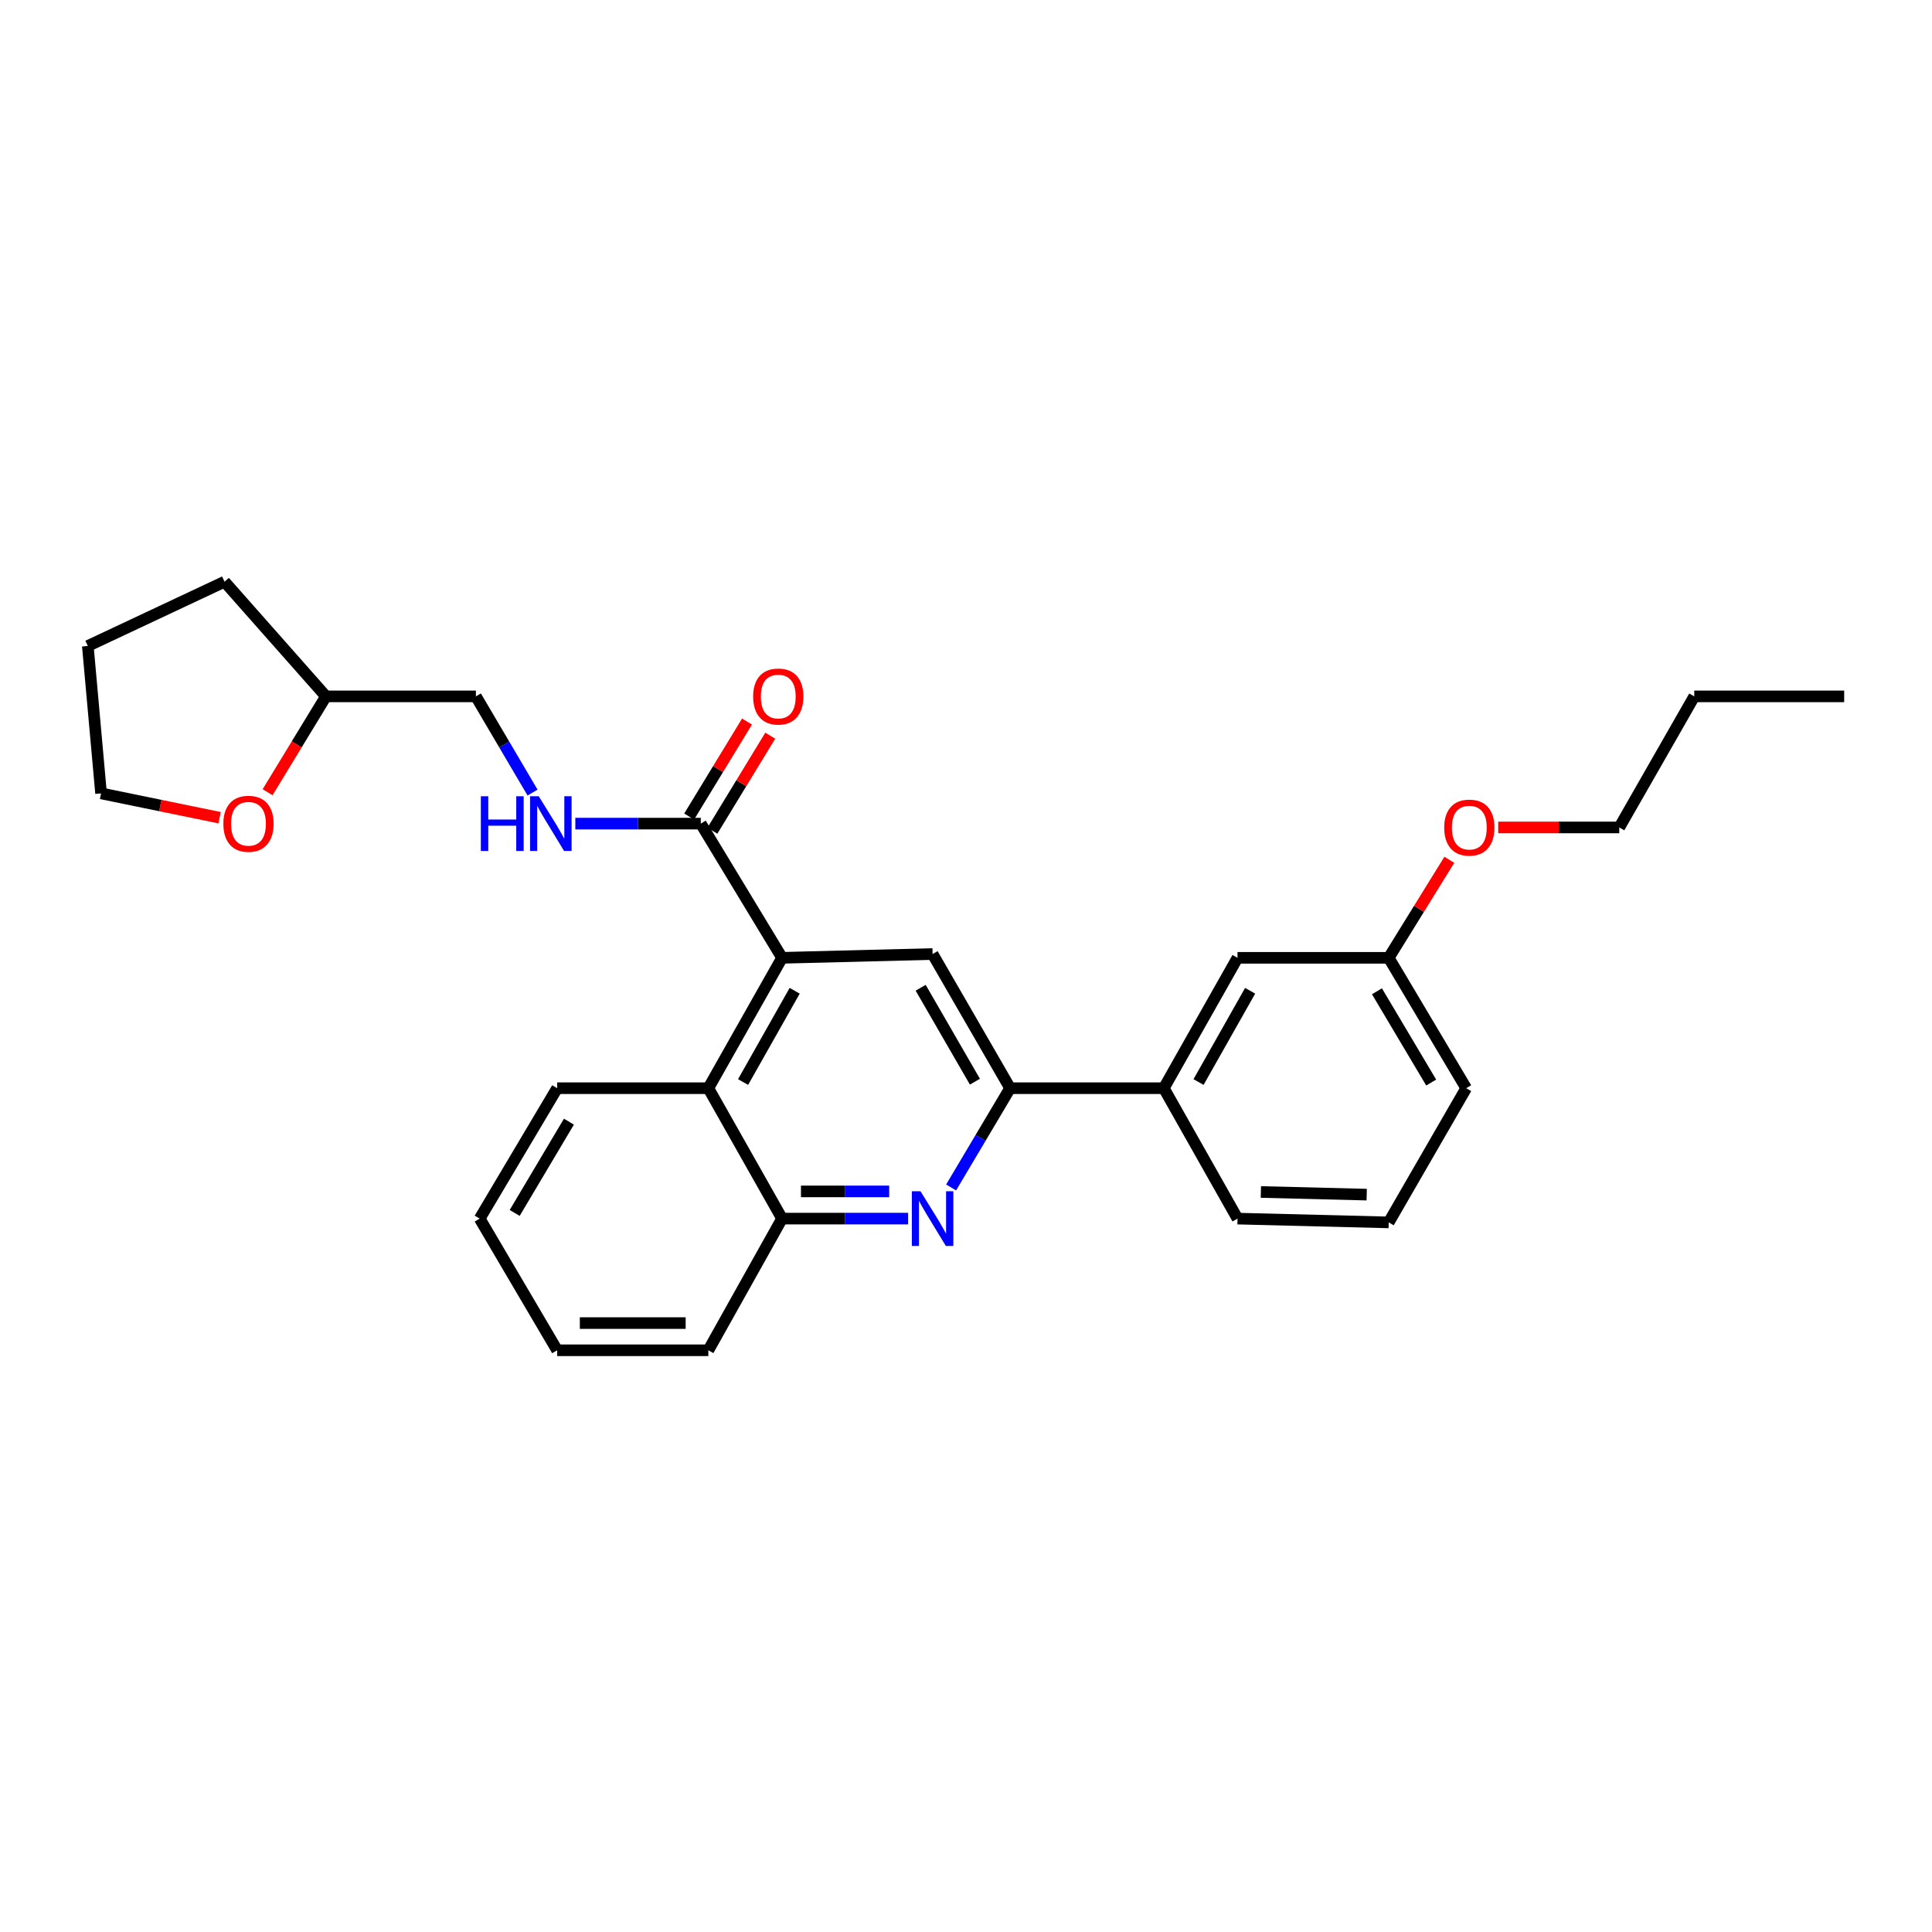 <?xml version='1.0' encoding='iso-8859-1'?>
<svg version='1.1' baseProfile='full'
              xmlns='http://www.w3.org/2000/svg'
                      xmlns:rdkit='http://www.rdkit.org/xml'
                      xmlns:xlink='http://www.w3.org/1999/xlink'
                  xml:space='preserve'
width='1000px' height='1000px' viewBox='0 0 1000 1000'>
<!-- END OF HEADER -->
<rect style='opacity:1.0;fill:#FFFFFF;stroke:none' width='1000' height='1000' x='0' y='0'> </rect>
<path class='bond-2' d='M 404.791,495.768 L 482.711,493.804' style='fill:none;fill-rule:evenodd;stroke:#000000;stroke-width:6px;stroke-linecap:butt;stroke-linejoin:miter;stroke-opacity:1' />
<path class='bond-3' d='M 404.791,495.768 L 362.726,426.305' style='fill:none;fill-rule:evenodd;stroke:#000000;stroke-width:6px;stroke-linecap:butt;stroke-linejoin:miter;stroke-opacity:1' />
<path class='bond-4' d='M 404.791,495.768 L 366.637,563.251' style='fill:none;fill-rule:evenodd;stroke:#000000;stroke-width:6px;stroke-linecap:butt;stroke-linejoin:miter;stroke-opacity:1' />
<path class='bond-4' d='M 411.326,512.821 L 384.619,560.059' style='fill:none;fill-rule:evenodd;stroke:#000000;stroke-width:6px;stroke-linecap:butt;stroke-linejoin:miter;stroke-opacity:1' />
<path class='bond-0' d='M 470.023,630.75 L 437.407,630.75' style='fill:none;fill-rule:evenodd;stroke:#0000FF;stroke-width:6px;stroke-linecap:butt;stroke-linejoin:miter;stroke-opacity:1' />
<path class='bond-0' d='M 437.407,630.75 L 404.791,630.75' style='fill:none;fill-rule:evenodd;stroke:#000000;stroke-width:6px;stroke-linecap:butt;stroke-linejoin:miter;stroke-opacity:1' />
<path class='bond-0' d='M 460.238,616.668 L 437.407,616.668' style='fill:none;fill-rule:evenodd;stroke:#0000FF;stroke-width:6px;stroke-linecap:butt;stroke-linejoin:miter;stroke-opacity:1' />
<path class='bond-0' d='M 437.407,616.668 L 414.576,616.668' style='fill:none;fill-rule:evenodd;stroke:#000000;stroke-width:6px;stroke-linecap:butt;stroke-linejoin:miter;stroke-opacity:1' />
<path class='bond-28' d='M 492.293,614.627 L 507.561,588.939' style='fill:none;fill-rule:evenodd;stroke:#0000FF;stroke-width:6px;stroke-linecap:butt;stroke-linejoin:miter;stroke-opacity:1' />
<path class='bond-28' d='M 507.561,588.939 L 522.828,563.251' style='fill:none;fill-rule:evenodd;stroke:#000000;stroke-width:6px;stroke-linecap:butt;stroke-linejoin:miter;stroke-opacity:1' />
<path class='bond-1' d='M 522.828,563.251 L 482.711,493.804' style='fill:none;fill-rule:evenodd;stroke:#000000;stroke-width:6px;stroke-linecap:butt;stroke-linejoin:miter;stroke-opacity:1' />
<path class='bond-1' d='M 504.617,559.878 L 476.535,511.265' style='fill:none;fill-rule:evenodd;stroke:#000000;stroke-width:6px;stroke-linecap:butt;stroke-linejoin:miter;stroke-opacity:1' />
<path class='bond-7' d='M 522.828,563.251 L 602.383,563.251' style='fill:none;fill-rule:evenodd;stroke:#000000;stroke-width:6px;stroke-linecap:butt;stroke-linejoin:miter;stroke-opacity:1' />
<path class='bond-6' d='M 362.726,426.305 L 330.259,426.305' style='fill:none;fill-rule:evenodd;stroke:#000000;stroke-width:6px;stroke-linecap:butt;stroke-linejoin:miter;stroke-opacity:1' />
<path class='bond-6' d='M 330.259,426.305 L 297.792,426.305' style='fill:none;fill-rule:evenodd;stroke:#0000FF;stroke-width:6px;stroke-linecap:butt;stroke-linejoin:miter;stroke-opacity:1' />
<path class='bond-8' d='M 368.74,429.967 L 383.71,405.379' style='fill:none;fill-rule:evenodd;stroke:#000000;stroke-width:6px;stroke-linecap:butt;stroke-linejoin:miter;stroke-opacity:1' />
<path class='bond-8' d='M 383.71,405.379 L 398.681,380.791' style='fill:none;fill-rule:evenodd;stroke:#FF0000;stroke-width:6px;stroke-linecap:butt;stroke-linejoin:miter;stroke-opacity:1' />
<path class='bond-8' d='M 356.712,422.644 L 371.683,398.056' style='fill:none;fill-rule:evenodd;stroke:#000000;stroke-width:6px;stroke-linecap:butt;stroke-linejoin:miter;stroke-opacity:1' />
<path class='bond-8' d='M 371.683,398.056 L 386.653,373.468' style='fill:none;fill-rule:evenodd;stroke:#FF0000;stroke-width:6px;stroke-linecap:butt;stroke-linejoin:miter;stroke-opacity:1' />
<path class='bond-5' d='M 366.637,563.251 L 404.791,630.75' style='fill:none;fill-rule:evenodd;stroke:#000000;stroke-width:6px;stroke-linecap:butt;stroke-linejoin:miter;stroke-opacity:1' />
<path class='bond-15' d='M 366.637,563.251 L 288.382,563.251' style='fill:none;fill-rule:evenodd;stroke:#000000;stroke-width:6px;stroke-linecap:butt;stroke-linejoin:miter;stroke-opacity:1' />
<path class='bond-17' d='M 404.791,630.75 L 366.637,698.906' style='fill:none;fill-rule:evenodd;stroke:#000000;stroke-width:6px;stroke-linecap:butt;stroke-linejoin:miter;stroke-opacity:1' />
<path class='bond-11' d='M 275.647,410.234 L 260.986,385.338' style='fill:none;fill-rule:evenodd;stroke:#0000FF;stroke-width:6px;stroke-linecap:butt;stroke-linejoin:miter;stroke-opacity:1' />
<path class='bond-11' d='M 260.986,385.338 L 246.324,360.441' style='fill:none;fill-rule:evenodd;stroke:#000000;stroke-width:6px;stroke-linecap:butt;stroke-linejoin:miter;stroke-opacity:1' />
<path class='bond-9' d='M 602.383,563.251 L 640.537,495.768' style='fill:none;fill-rule:evenodd;stroke:#000000;stroke-width:6px;stroke-linecap:butt;stroke-linejoin:miter;stroke-opacity:1' />
<path class='bond-9' d='M 620.364,560.059 L 647.072,512.821' style='fill:none;fill-rule:evenodd;stroke:#000000;stroke-width:6px;stroke-linecap:butt;stroke-linejoin:miter;stroke-opacity:1' />
<path class='bond-16' d='M 602.383,563.251 L 640.537,630.75' style='fill:none;fill-rule:evenodd;stroke:#000000;stroke-width:6px;stroke-linecap:butt;stroke-linejoin:miter;stroke-opacity:1' />
<path class='bond-12' d='M 640.537,495.768 L 718.792,495.768' style='fill:none;fill-rule:evenodd;stroke:#000000;stroke-width:6px;stroke-linecap:butt;stroke-linejoin:miter;stroke-opacity:1' />
<path class='bond-10' d='M 138.5,410.057 L 153.605,385.249' style='fill:none;fill-rule:evenodd;stroke:#FF0000;stroke-width:6px;stroke-linecap:butt;stroke-linejoin:miter;stroke-opacity:1' />
<path class='bond-10' d='M 153.605,385.249 L 168.71,360.441' style='fill:none;fill-rule:evenodd;stroke:#000000;stroke-width:6px;stroke-linecap:butt;stroke-linejoin:miter;stroke-opacity:1' />
<path class='bond-19' d='M 113.66,423.238 L 82.984,416.945' style='fill:none;fill-rule:evenodd;stroke:#FF0000;stroke-width:6px;stroke-linecap:butt;stroke-linejoin:miter;stroke-opacity:1' />
<path class='bond-19' d='M 82.984,416.945 L 52.308,410.651' style='fill:none;fill-rule:evenodd;stroke:#000000;stroke-width:6px;stroke-linecap:butt;stroke-linejoin:miter;stroke-opacity:1' />
<path class='bond-13' d='M 246.324,360.441 L 168.71,360.441' style='fill:none;fill-rule:evenodd;stroke:#000000;stroke-width:6px;stroke-linecap:butt;stroke-linejoin:miter;stroke-opacity:1' />
<path class='bond-14' d='M 718.792,495.768 L 734.48,470.398' style='fill:none;fill-rule:evenodd;stroke:#000000;stroke-width:6px;stroke-linecap:butt;stroke-linejoin:miter;stroke-opacity:1' />
<path class='bond-14' d='M 734.48,470.398 L 750.168,445.028' style='fill:none;fill-rule:evenodd;stroke:#FF0000;stroke-width:6px;stroke-linecap:butt;stroke-linejoin:miter;stroke-opacity:1' />
<path class='bond-31' d='M 718.792,495.768 L 758.902,563.251' style='fill:none;fill-rule:evenodd;stroke:#000000;stroke-width:6px;stroke-linecap:butt;stroke-linejoin:miter;stroke-opacity:1' />
<path class='bond-31' d='M 712.704,513.085 L 740.781,560.323' style='fill:none;fill-rule:evenodd;stroke:#000000;stroke-width:6px;stroke-linecap:butt;stroke-linejoin:miter;stroke-opacity:1' />
<path class='bond-22' d='M 168.71,360.441 L 116.224,301.094' style='fill:none;fill-rule:evenodd;stroke:#000000;stroke-width:6px;stroke-linecap:butt;stroke-linejoin:miter;stroke-opacity:1' />
<path class='bond-21' d='M 775.462,428.284 L 806.799,428.284' style='fill:none;fill-rule:evenodd;stroke:#FF0000;stroke-width:6px;stroke-linecap:butt;stroke-linejoin:miter;stroke-opacity:1' />
<path class='bond-21' d='M 806.799,428.284 L 838.136,428.284' style='fill:none;fill-rule:evenodd;stroke:#000000;stroke-width:6px;stroke-linecap:butt;stroke-linejoin:miter;stroke-opacity:1' />
<path class='bond-24' d='M 288.382,563.251 L 248.28,630.75' style='fill:none;fill-rule:evenodd;stroke:#000000;stroke-width:6px;stroke-linecap:butt;stroke-linejoin:miter;stroke-opacity:1' />
<path class='bond-24' d='M 294.473,580.568 L 266.401,627.817' style='fill:none;fill-rule:evenodd;stroke:#000000;stroke-width:6px;stroke-linecap:butt;stroke-linejoin:miter;stroke-opacity:1' />
<path class='bond-18' d='M 640.537,630.75 L 718.792,632.713' style='fill:none;fill-rule:evenodd;stroke:#000000;stroke-width:6px;stroke-linecap:butt;stroke-linejoin:miter;stroke-opacity:1' />
<path class='bond-18' d='M 652.628,616.967 L 707.407,618.341' style='fill:none;fill-rule:evenodd;stroke:#000000;stroke-width:6px;stroke-linecap:butt;stroke-linejoin:miter;stroke-opacity:1' />
<path class='bond-29' d='M 366.637,698.906 L 288.382,698.906' style='fill:none;fill-rule:evenodd;stroke:#000000;stroke-width:6px;stroke-linecap:butt;stroke-linejoin:miter;stroke-opacity:1' />
<path class='bond-29' d='M 354.899,684.824 L 300.12,684.824' style='fill:none;fill-rule:evenodd;stroke:#000000;stroke-width:6px;stroke-linecap:butt;stroke-linejoin:miter;stroke-opacity:1' />
<path class='bond-20' d='M 718.792,632.713 L 758.902,563.251' style='fill:none;fill-rule:evenodd;stroke:#000000;stroke-width:6px;stroke-linecap:butt;stroke-linejoin:miter;stroke-opacity:1' />
<path class='bond-30' d='M 52.308,410.651 L 45.455,334.359' style='fill:none;fill-rule:evenodd;stroke:#000000;stroke-width:6px;stroke-linecap:butt;stroke-linejoin:miter;stroke-opacity:1' />
<path class='bond-23' d='M 838.136,428.284 L 876.947,360.441' style='fill:none;fill-rule:evenodd;stroke:#000000;stroke-width:6px;stroke-linecap:butt;stroke-linejoin:miter;stroke-opacity:1' />
<path class='bond-25' d='M 116.224,301.094 L 45.455,334.359' style='fill:none;fill-rule:evenodd;stroke:#000000;stroke-width:6px;stroke-linecap:butt;stroke-linejoin:miter;stroke-opacity:1' />
<path class='bond-27' d='M 876.947,360.441 L 954.545,360.441' style='fill:none;fill-rule:evenodd;stroke:#000000;stroke-width:6px;stroke-linecap:butt;stroke-linejoin:miter;stroke-opacity:1' />
<path class='bond-26' d='M 248.28,630.75 L 288.382,698.906' style='fill:none;fill-rule:evenodd;stroke:#000000;stroke-width:6px;stroke-linecap:butt;stroke-linejoin:miter;stroke-opacity:1' />
<path  class='atom-1' d='M 476.451 616.59
L 485.731 631.59
Q 486.651 633.07, 488.131 635.75
Q 489.611 638.43, 489.691 638.59
L 489.691 616.59
L 493.451 616.59
L 493.451 644.91
L 489.571 644.91
L 479.611 628.51
Q 478.451 626.59, 477.211 624.39
Q 476.011 622.19, 475.651 621.51
L 475.651 644.91
L 471.971 644.91
L 471.971 616.59
L 476.451 616.59
' fill='#0000FF'/>
<path  class='atom-7' d='M 248.891 412.145
L 252.731 412.145
L 252.731 424.185
L 267.211 424.185
L 267.211 412.145
L 271.051 412.145
L 271.051 440.465
L 267.211 440.465
L 267.211 427.385
L 252.731 427.385
L 252.731 440.465
L 248.891 440.465
L 248.891 412.145
' fill='#0000FF'/>
<path  class='atom-7' d='M 278.851 412.145
L 288.131 427.145
Q 289.051 428.625, 290.531 431.305
Q 292.011 433.985, 292.091 434.145
L 292.091 412.145
L 295.851 412.145
L 295.851 440.465
L 291.971 440.465
L 282.011 424.065
Q 280.851 422.145, 279.611 419.945
Q 278.411 417.745, 278.051 417.065
L 278.051 440.465
L 274.371 440.465
L 274.371 412.145
L 278.851 412.145
' fill='#0000FF'/>
<path  class='atom-9' d='M 389.828 360.521
Q 389.828 353.721, 393.188 349.921
Q 396.548 346.121, 402.828 346.121
Q 409.108 346.121, 412.468 349.921
Q 415.828 353.721, 415.828 360.521
Q 415.828 367.401, 412.428 371.321
Q 409.028 375.201, 402.828 375.201
Q 396.588 375.201, 393.188 371.321
Q 389.828 367.441, 389.828 360.521
M 402.828 372.001
Q 407.148 372.001, 409.468 369.121
Q 411.828 366.201, 411.828 360.521
Q 411.828 354.961, 409.468 352.161
Q 407.148 349.321, 402.828 349.321
Q 398.508 349.321, 396.148 352.121
Q 393.828 354.921, 393.828 360.521
Q 393.828 366.241, 396.148 369.121
Q 398.508 372.001, 402.828 372.001
' fill='#FF0000'/>
<path  class='atom-11' d='M 115.608 426.385
Q 115.608 419.585, 118.968 415.785
Q 122.328 411.985, 128.608 411.985
Q 134.888 411.985, 138.248 415.785
Q 141.608 419.585, 141.608 426.385
Q 141.608 433.265, 138.208 437.185
Q 134.808 441.065, 128.608 441.065
Q 122.368 441.065, 118.968 437.185
Q 115.608 433.305, 115.608 426.385
M 128.608 437.865
Q 132.928 437.865, 135.248 434.985
Q 137.608 432.065, 137.608 426.385
Q 137.608 420.825, 135.248 418.025
Q 132.928 415.185, 128.608 415.185
Q 124.288 415.185, 121.928 417.985
Q 119.608 420.785, 119.608 426.385
Q 119.608 432.105, 121.928 434.985
Q 124.288 437.865, 128.608 437.865
' fill='#FF0000'/>
<path  class='atom-15' d='M 747.521 428.364
Q 747.521 421.564, 750.881 417.764
Q 754.241 413.964, 760.521 413.964
Q 766.801 413.964, 770.161 417.764
Q 773.521 421.564, 773.521 428.364
Q 773.521 435.244, 770.121 439.164
Q 766.721 443.044, 760.521 443.044
Q 754.281 443.044, 750.881 439.164
Q 747.521 435.284, 747.521 428.364
M 760.521 439.844
Q 764.841 439.844, 767.161 436.964
Q 769.521 434.044, 769.521 428.364
Q 769.521 422.804, 767.161 420.004
Q 764.841 417.164, 760.521 417.164
Q 756.201 417.164, 753.841 419.964
Q 751.521 422.764, 751.521 428.364
Q 751.521 434.084, 753.841 436.964
Q 756.201 439.844, 760.521 439.844
' fill='#FF0000'/>
</svg>

